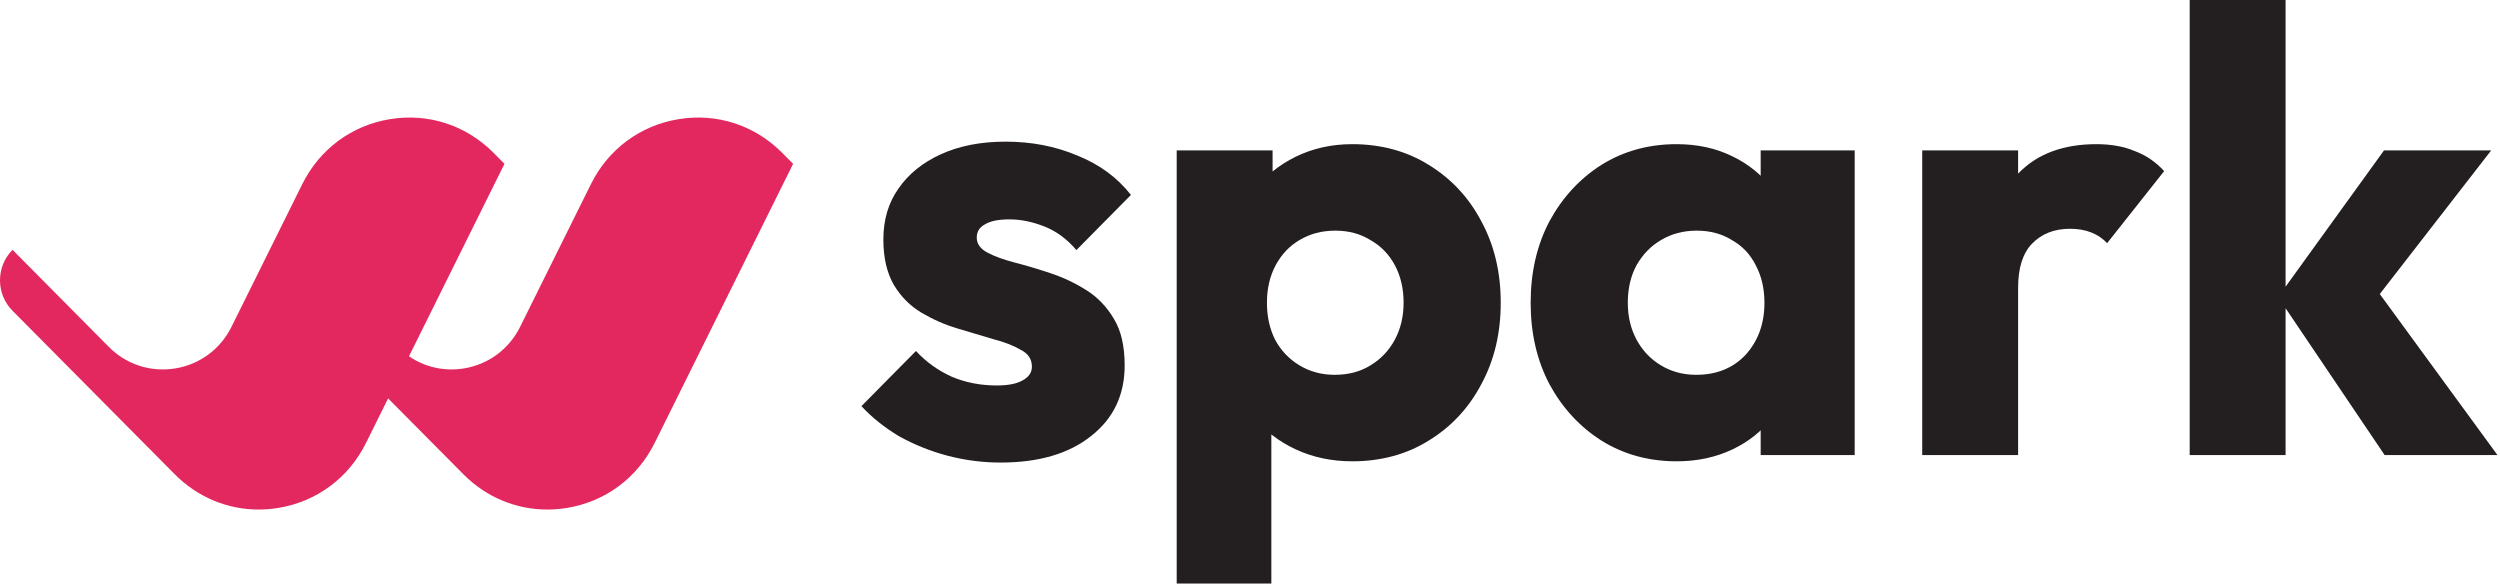 <svg width="437" height="102" viewBox="0 0 437 102" fill="none" xmlns="http://www.w3.org/2000/svg">
<g clip-path="url(#clip0_1_3)">
<path d="M136.73 26.721C131.925 21.878 125.321 19.729 118.622 20.829C111.915 21.925 106.33 26.067 103.291 32.189L90.928 57.108C88.979 61.039 85.391 63.697 81.086 64.402C77.663 64.958 74.287 64.182 71.491 62.281L88.181 28.64L86.276 26.721C81.471 21.878 74.872 19.729 68.168 20.829C61.463 21.925 55.875 26.066 52.836 32.189L40.474 57.108C38.524 61.039 34.936 63.697 30.632 64.402C26.327 65.095 22.09 63.727 19.006 60.619L2.189 43.669C-0.73 46.611 -0.73 51.38 2.189 54.321L13.722 65.945L30.541 82.894C34.52 86.905 39.732 89.068 45.217 89.068C46.351 89.068 47.498 88.975 48.648 88.787C55.353 87.69 60.941 83.549 63.979 77.427L67.842 69.641L80.993 82.894C84.972 86.905 90.184 89.068 95.67 89.068C96.805 89.068 97.953 88.975 99.103 88.787C105.81 87.689 111.397 83.549 114.434 77.427L138.635 28.64L136.73 26.721Z" fill="#E2285F"/>
</g>
<path d="M416.831 79.54L398.206 51.931L416.722 26.294H435.457L413.106 55.108L413.654 48.206L436.552 79.54H416.831ZM382.758 79.54V0H399.521V79.54H382.758Z" fill="#231F20"/>
<path d="M336.003 79.54V26.294H352.766V79.54H336.003ZM352.766 50.288L345.754 44.81C347.141 38.601 349.479 33.781 352.766 30.348C356.052 26.915 360.617 25.199 366.46 25.199C369.017 25.199 371.245 25.6 373.144 26.404C375.116 27.134 376.832 28.303 378.293 29.91L368.323 42.509C367.593 41.706 366.68 41.085 365.584 40.647C364.488 40.208 363.247 39.989 361.859 39.989C359.083 39.989 356.856 40.866 355.176 42.619C353.569 44.298 352.766 46.855 352.766 50.288Z" fill="#231F20"/>
<path d="M293.085 80.636C288.192 80.636 283.809 79.431 279.938 77.02C276.14 74.61 273.109 71.323 270.845 67.16C268.654 62.997 267.558 58.249 267.558 52.917C267.558 47.585 268.654 42.838 270.845 38.675C273.109 34.511 276.14 31.224 279.938 28.814C283.809 26.404 288.192 25.199 293.085 25.199C296.664 25.199 299.878 25.892 302.727 27.28C305.648 28.668 308.022 30.604 309.848 33.087C311.674 35.497 312.697 38.273 312.916 41.413V64.421C312.697 67.562 311.674 70.374 309.848 72.857C308.095 75.267 305.758 77.166 302.836 78.554C299.915 79.942 296.664 80.636 293.085 80.636ZM296.482 65.517C300.061 65.517 302.946 64.348 305.137 62.011C307.328 59.6 308.424 56.569 308.424 52.917C308.424 50.434 307.912 48.243 306.89 46.344C305.94 44.445 304.553 42.984 302.727 41.961C300.974 40.866 298.929 40.318 296.591 40.318C294.254 40.318 292.172 40.866 290.346 41.961C288.593 42.984 287.169 44.445 286.074 46.344C285.051 48.243 284.54 50.434 284.54 52.917C284.54 55.328 285.051 57.482 286.074 59.381C287.096 61.28 288.52 62.778 290.346 63.873C292.172 64.969 294.217 65.517 296.482 65.517ZM307.766 79.54V65.188L310.286 52.26L307.766 39.332V26.294H324.2V79.54H307.766Z" fill="#231F20"/>
<path d="M236.363 80.636C232.785 80.636 229.498 79.942 226.503 78.554C223.508 77.166 221.062 75.267 219.163 72.857C217.264 70.374 216.168 67.562 215.876 64.421V41.961C216.168 38.821 217.264 35.972 219.163 33.416C221.062 30.859 223.508 28.851 226.503 27.39C229.498 25.929 232.785 25.199 236.363 25.199C241.403 25.199 245.859 26.404 249.73 28.814C253.674 31.224 256.742 34.511 258.933 38.675C261.197 42.838 262.329 47.585 262.329 52.917C262.329 58.249 261.197 62.997 258.933 67.16C256.742 71.323 253.674 74.61 249.73 77.02C245.859 79.431 241.403 80.636 236.363 80.636ZM205.687 102V26.294H222.449V39.989L219.71 52.917L222.23 65.845V102H205.687ZM233.296 65.517C235.706 65.517 237.788 64.969 239.541 63.873C241.367 62.778 242.791 61.28 243.814 59.381C244.836 57.482 245.347 55.328 245.347 52.917C245.347 50.434 244.836 48.243 243.814 46.344C242.791 44.445 241.367 42.984 239.541 41.961C237.788 40.866 235.743 40.318 233.405 40.318C231.068 40.318 228.986 40.866 227.16 41.961C225.408 42.984 224.02 44.445 222.997 46.344C221.975 48.243 221.463 50.434 221.463 52.917C221.463 55.328 221.938 57.482 222.888 59.381C223.91 61.28 225.334 62.778 227.16 63.873C228.986 64.969 231.032 65.517 233.296 65.517Z" fill="#231F20"/>
<path d="M174.899 80.855C171.759 80.855 168.655 80.453 165.587 79.65C162.592 78.846 159.78 77.714 157.151 76.253C154.594 74.72 152.403 72.967 150.577 70.995L160.109 61.353C161.862 63.252 163.943 64.75 166.354 65.845C168.764 66.868 171.394 67.379 174.242 67.379C176.214 67.379 177.711 67.087 178.734 66.503C179.83 65.918 180.377 65.115 180.377 64.092C180.377 62.778 179.72 61.792 178.405 61.134C177.164 60.404 175.557 59.783 173.585 59.272C171.613 58.687 169.531 58.066 167.34 57.409C165.149 56.752 163.067 55.839 161.095 54.67C159.123 53.502 157.516 51.895 156.274 49.85C155.033 47.731 154.412 45.066 154.412 41.852C154.412 38.419 155.288 35.461 157.041 32.977C158.794 30.421 161.278 28.412 164.491 26.952C167.705 25.491 171.467 24.76 175.776 24.76C180.304 24.76 184.468 25.564 188.266 27.171C192.137 28.704 195.278 31.005 197.688 34.073L188.156 43.714C186.476 41.742 184.577 40.354 182.459 39.551C180.414 38.748 178.405 38.346 176.433 38.346C174.534 38.346 173.11 38.638 172.16 39.222C171.211 39.733 170.736 40.501 170.736 41.523C170.736 42.619 171.357 43.495 172.599 44.153C173.84 44.81 175.447 45.394 177.419 45.905C179.391 46.417 181.473 47.038 183.664 47.768C185.855 48.498 187.937 49.484 189.909 50.726C191.881 51.968 193.488 53.648 194.73 55.766C195.971 57.811 196.592 60.513 196.592 63.873C196.592 69.059 194.62 73.186 190.676 76.253C186.805 79.321 181.546 80.855 174.899 80.855Z" fill="#231F20"/>
<defs>
<clipPath id="clip0_1_3">
<rect width="138.635" height="68.521" fill="white" transform="translate(0 20.547)"/>
</clipPath>
</defs>
</svg>
